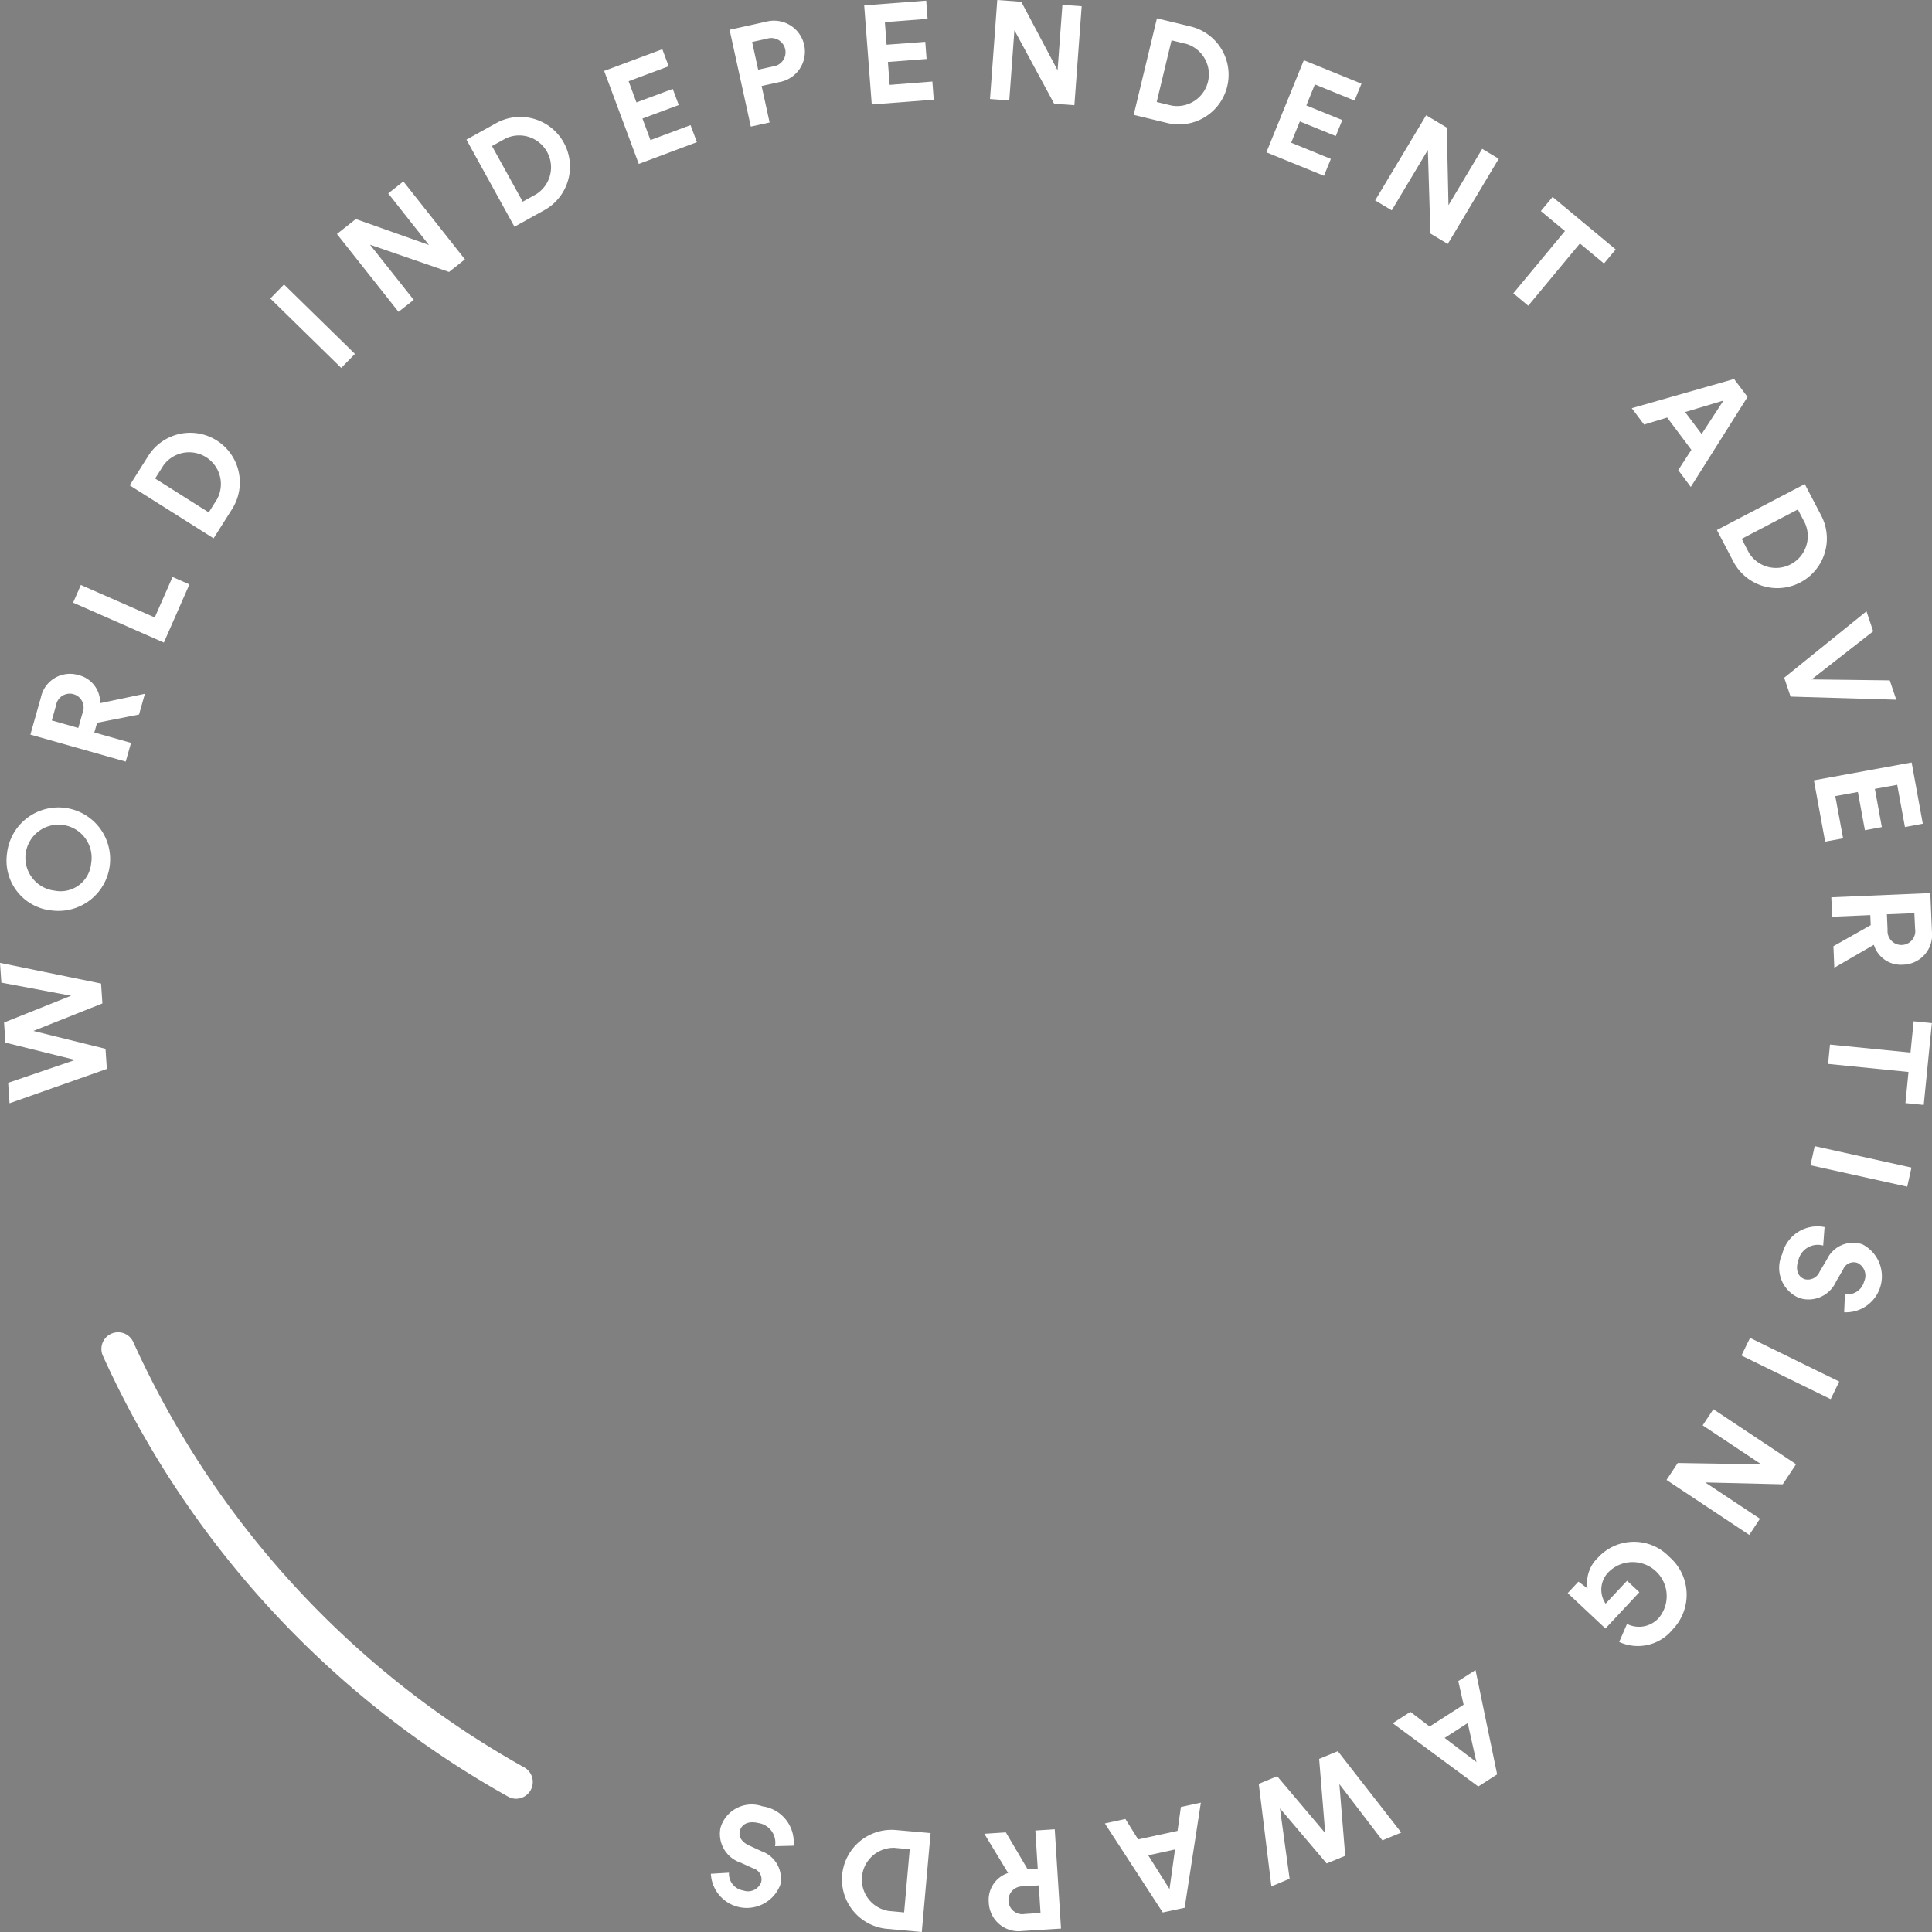 <svg xmlns="http://www.w3.org/2000/svg" width="173" height="173" viewBox="0 0 173 173">
  <rect x="0" y="0" width="173" height="173" fill="#808080" stroke="none"/>
  <g id="Grupo_31" data-name="Grupo 31" transform="translate(-275.792 -367.953)">
    <path id="Trazado_427" data-name="Trazado 427" d="M291.021,413.4" transform="translate(30.213 90.312)" fill="#fff" stroke="#1a1818" stroke-linecap="round" stroke-linejoin="round" stroke-width="1"/>
    <g id="Grupo_29" data-name="Grupo 29" transform="translate(275.792 367.953)">
      <g id="Grupo_28" data-name="Grupo 28">
        <path id="Trazado_428" data-name="Trazado 428" d="M275.914,398.586l-.122-1.768,9.05,1.852.119,1.78-6.186,2.464,6.463,1.6.122,1.8-8.713,3.077-.125-1.831,6-2.049-6.245-1.55-.122-1.8,6-2.4Z" transform="translate(-275.792 -310.599)" fill="#fff"/>
        <path id="Trazado_429" data-name="Trazado 429" d="M276.022,396.25a4.632,4.632,0,1,1,4.088,5.069A4.484,4.484,0,0,1,276.022,396.25Zm7.534.872a2.965,2.965,0,1,0-3.255,2.416A2.746,2.746,0,0,0,283.557,397.122Z" transform="translate(-275.399 -319.783)" fill="#fff"/>
        <path id="Trazado_430" data-name="Trazado 430" d="M282.675,392.534l-.245.869,3.285.929-.474,1.676-8.537-2.416.943-3.339a2.66,2.66,0,0,1,3.4-1.98,2.518,2.518,0,0,1,1.9,2.506l4.01-.845-.525,1.858Zm-1.3-.887a1.243,1.243,0,1,0-2.375-.672l-.379,1.35,2.372.672Z" transform="translate(-273.983 -327.812)" fill="#fff"/>
        <path id="Trazado_431" data-name="Trazado 431" d="M286.111,391.122l-8.125-3.576.692-1.583,6.618,2.909,1.593-3.623,1.51.663Z" transform="translate(-271.439 -333.584)" fill="#fff"/>
        <path id="Trazado_432" data-name="Trazado 432" d="M287.2,390.461l-7.514-4.746,1.7-2.691a4.444,4.444,0,0,1,7.508,4.755Zm.3-3.486a2.844,2.844,0,0,0-4.792-3.044l-.743,1.174,4.8,3.035Z" transform="translate(-268.074 -342.257)" fill="#fff"/>
        <path id="Trazado_433" data-name="Trazado 433" d="M290.254,383.952l-6.35-6.216,1.226-1.255,6.35,6.213Z" transform="translate(-259.698 -351.006)" fill="#fff"/>
        <path id="Trazado_434" data-name="Trazado 434" d="M295.939,381.5l-7.078-2.443L292.776,384l-1.361,1.072L285.9,378.1l1.692-1.338,6.547,2.321-3.646-4.615,1.355-1.075,5.514,6.978Z" transform="translate(-255.73 -357.148)" fill="#fff"/>
        <path id="Trazado_435" data-name="Trazado 435" d="M294.091,381.386l-4.3-7.8,2.79-1.544a4.454,4.454,0,0,1,4.294,7.8Zm1.948-2.912a2.852,2.852,0,0,0-2.739-4.991l-1.22.678,2.751,4.982Z" transform="translate(-248.025 -361.084)" fill="#fff"/>
        <path id="Trazado_436" data-name="Trazado 436" d="M297.02,379.7l-3.1-8.328,5.21-1.942.567,1.526-3.587,1.338.7,1.9,3.252-1.21.537,1.443-3.25,1.21.716,1.93,3.59-1.341.567,1.526Z" transform="translate(-239.821 -365.024)" fill="#fff"/>
        <path id="Trazado_437" data-name="Trazado 437" d="M300.556,374.41l.716,3.268-1.683.37-1.9-8.671,3.238-.714a2.771,2.771,0,1,1,1.185,5.406Zm1.026-1.75a1.276,1.276,0,1,0-.546-2.482l-1.331.293.543,2.482Z" transform="translate(-232.358 -366.713)" fill="#fff"/>
        <path id="Trazado_438" data-name="Trazado 438" d="M302.4,377.268l-.677-8.871,5.553-.424.122,1.628-3.825.293.155,2.025,3.464-.26.116,1.535-3.464.266.158,2.055,3.825-.3.122,1.628Z" transform="translate(-224.339 -367.915)" fill="#fff"/>
        <path id="Trazado_439" data-name="Trazado 439" d="M311.245,377.242l-3.56-6.586-.46,6.288-1.725-.126.65-8.865,2.151.158,3.25,6.135.433-5.86,1.725.125-.654,8.862Z" transform="translate(-216.851 -367.953)" fill="#fff"/>
        <path id="Trazado_440" data-name="Trazado 440" d="M309.813,377.144l2.08-8.641,3.094.747a4.446,4.446,0,0,1-2.092,8.641Zm3.4-.83a2.845,2.845,0,0,0,1.34-5.517l-1.352-.326-1.328,5.52Z" transform="translate(-208.297 -366.86)" fill="#fff"/>
        <path id="Trazado_441" data-name="Trazado 441" d="M313.795,378.005l3.351-8.247,5.162,2.1-.618,1.514-3.554-1.449-.764,1.885,3.217,1.308-.582,1.434-3.217-1.311-.776,1.906,3.554,1.449-.618,1.514Z" transform="translate(-200.396 -364.366)" fill="#fff"/>
        <path id="Trazado_442" data-name="Trazado 442" d="M322.006,382l-.227-7.485-3.235,5.409-1.486-.89,4.568-7.623,1.847,1.105.152,6.948,3.017-5.045,1.483.887-4.565,7.629Z" transform="translate(-193.921 -361.09)" fill="#fff"/>
        <path id="Trazado_443" data-name="Trazado 443" d="M327.167,378.024l-4.628,5.574-1.334-1.114,4.622-5.571-2.157-1.792,1.05-1.264,5.652,4.7-1.047,1.26Z" transform="translate(-185.696 -356.222)" fill="#fff"/>
        <path id="Trazado_444" data-name="Trazado 444" d="M330.1,385.659l-2.169-2.894-2.068.63-1.1-1.467,9.161-2.614,1.205,1.607-5.082,8.059-1.125-1.509Zm-.561-3.384,1.48,1.971,1.954-3Z" transform="translate(-178.647 -345.377)" fill="#fff"/>
        <path id="Trazado_445" data-name="Trazado 445" d="M327.314,386.58l7.869-4.116,1.474,2.823a4.44,4.44,0,0,1-7.872,4.11Zm2.856,2.016a2.845,2.845,0,0,0,5.037-2.623l-.642-1.234-5.028,2.631Z" transform="translate(-173.576 -339.12)" fill="#fff"/>
        <path id="Trazado_446" data-name="Trazado 446" d="M338.787,392.465l.582,1.732-9.465-.281-.57-1.688,7.367-5.95.6,1.792-5.514,4.31Z" transform="translate(-169.568 -331.54)" fill="#fff"/>
        <path id="Trazado_447" data-name="Trazado 447" d="M330.225,392.409l8.752-1.6,1,5.484-1.6.3-.692-3.782-2,.364.624,3.423-1.516.278-.63-3.423-2.023.37.7,3.782-1.608.293Z" transform="translate(-167.8 -322.535)" fill="#fff"/>
        <path id="Trazado_448" data-name="Trazado 448" d="M334.275,397.6l-.036-.9-3.417.146-.075-1.741,8.865-.376.146,3.465a2.664,2.664,0,0,1-2.6,2.945,2.515,2.515,0,0,1-2.6-1.78l-3.542,2.052-.081-1.924Zm1.51.436a1.243,1.243,0,1,0,2.465-.108l-.066-1.4-2.459.1Z" transform="translate(-166.763 -314.758)" fill="#fff"/>
        <path id="Trazado_449" data-name="Trazado 449" d="M337.853,403.1l-7.2-.72.17-1.732,7.209.717.281-2.8,1.632.161-.728,7.327-1.638-.167Z" transform="translate(-166.957 -307.112)" fill="#fff"/>
        <path id="Trazado_450" data-name="Trazado 450" d="M330.5,402.312l8.665,1.921-.379,1.709-8.665-1.918Z" transform="translate(-168.003 -299.682)" fill="#fff"/>
        <path id="Trazado_451" data-name="Trazado 451" d="M335.041,410.791a1.518,1.518,0,0,0,1.713-1.114,1.26,1.26,0,0,0-.606-1.685,1.017,1.017,0,0,0-1.262.58l-.636,1.093a2.7,2.7,0,0,1-3.288,1.479,2.92,2.92,0,0,1-1.534-3.937,3.245,3.245,0,0,1,3.79-2.419l-.122,1.658a1.78,1.78,0,0,0-2.214,1.284c-.31.875-.042,1.511.552,1.724a1.142,1.142,0,0,0,1.346-.675l.647-1.09a2.588,2.588,0,0,1,3.172-1.359,3.223,3.223,0,0,1-1.626,6.087Z" transform="translate(-169.838 -294.911)" fill="#fff"/>
        <path id="Trazado_452" data-name="Trazado 452" d="M328.821,408.061l7.988,3.91-.767,1.574-7.991-3.907Z" transform="translate(-172.114 -288.259)" fill="#fff"/>
        <path id="Trazado_453" data-name="Trazado 453" d="M326.81,415.014l7.481.119-5.249-3.489L330,410.2l7.406,4.922-1.194,1.8-6.941-.167,4.9,3.25-.955,1.449-7.412-4.923Z" transform="translate(-176.577 -284.011)" fill="#fff"/>
        <path id="Trazado_454" data-name="Trazado 454" d="M323.8,417.738l.818.612a3.085,3.085,0,0,1,.913-2.739,4.38,4.38,0,0,1,6.418-.078,4.479,4.479,0,0,1,.272,6.506,4.007,4.007,0,0,1-4.771,1.1l.7-1.613a2.376,2.376,0,0,0,2.891-.591,3.048,3.048,0,0,0-4.44-4.149,2.235,2.235,0,0,0-.367,2.927l1.922-2.055,1.1,1.031-3.035,3.247-3.381-3.169Z" transform="translate(-182.46 -276.113)" fill="#fff"/>
        <path id="Trazado_455" data-name="Trazado 455" d="M320.889,423.075l3.044-1.953-.477-2.115,1.543-.989,1.937,9.343-1.692,1.084-7.657-5.663,1.578-1.022Zm3.411-.308-2.068,1.329,2.85,2.166Z" transform="translate(-192.875 -268.475)" fill="#fff"/>
        <path id="Trazado_456" data-name="Trazado 456" d="M316.329,431.875l-1.632.681-1.131-9.179,1.65-.681,4.3,5.087-.543-6.64,1.671-.693,5.684,7.288-1.692.7-3.852-5.039.525,6.422-1.662.684-4.184-4.931Z" transform="translate(-200.851 -263.642)" fill="#fff"/>
        <path id="Trazado_457" data-name="Trazado 457" d="M311.931,425.286l3.527-.765.3-2.139,1.787-.388-1.45,9.412-1.964.421-5.183-7.972,1.838-.4Zm3.3.9-2.4.523,1.907,3.026Z" transform="translate(-210.015 -260.575)" fill="#fff"/>
        <path id="Trazado_458" data-name="Trazado 458" d="M309.213,426.382l.9-.054-.215-3.423,1.737-.113.561,8.892-3.467.218a2.672,2.672,0,0,1-3-2.557,2.524,2.524,0,0,1,1.731-2.637l-2.131-3.513,1.928-.125Zm-.406,1.526a1.245,1.245,0,1,0,.155,2.467l1.4-.087-.155-2.47Z" transform="translate(-217.189 -258.989)" fill="#fff"/>
        <path id="Trazado_459" data-name="Trazado 459" d="M309.005,423.107l-.788,8.856-3.169-.287a4.442,4.442,0,0,1,.8-8.847Zm-3.238,1.32a2.845,2.845,0,0,0-.516,5.654l1.385.129.5-5.657Z" transform="translate(-225.676 -258.963)" fill="#fff"/>
        <path id="Trazado_460" data-name="Trazado 460" d="M298.747,428.128a1.513,1.513,0,0,0,1.277,1.592,1.256,1.256,0,0,0,1.614-.771,1.025,1.025,0,0,0-.7-1.2l-1.149-.52a2.716,2.716,0,0,1-1.8-3.13,2.906,2.906,0,0,1,3.757-1.915,3.238,3.238,0,0,1,2.784,3.528l-1.659.042a1.783,1.783,0,0,0-1.5-2.076c-.9-.218-1.51.113-1.653.723-.122.5.161.98.8,1.275l1.146.532a2.594,2.594,0,0,1,1.671,3.023,3.216,3.216,0,0,1-6.21-1.007Z" transform="translate(-233.47 -260.436)" fill="#fff"/>
      </g>
    </g>
    <path id="Trazado_461" data-name="Trazado 461" d="M315.985,449.668a1.518,1.518,0,0,1-.725-.188A85.731,85.731,0,0,1,278.966,410a1.493,1.493,0,1,1,2.724-1.224,82.676,82.676,0,0,0,35.02,38.09,1.5,1.5,0,0,1-.725,2.8Z" transform="translate(6.037 79.355)" fill="#fff"/>
  </g>
</svg>
